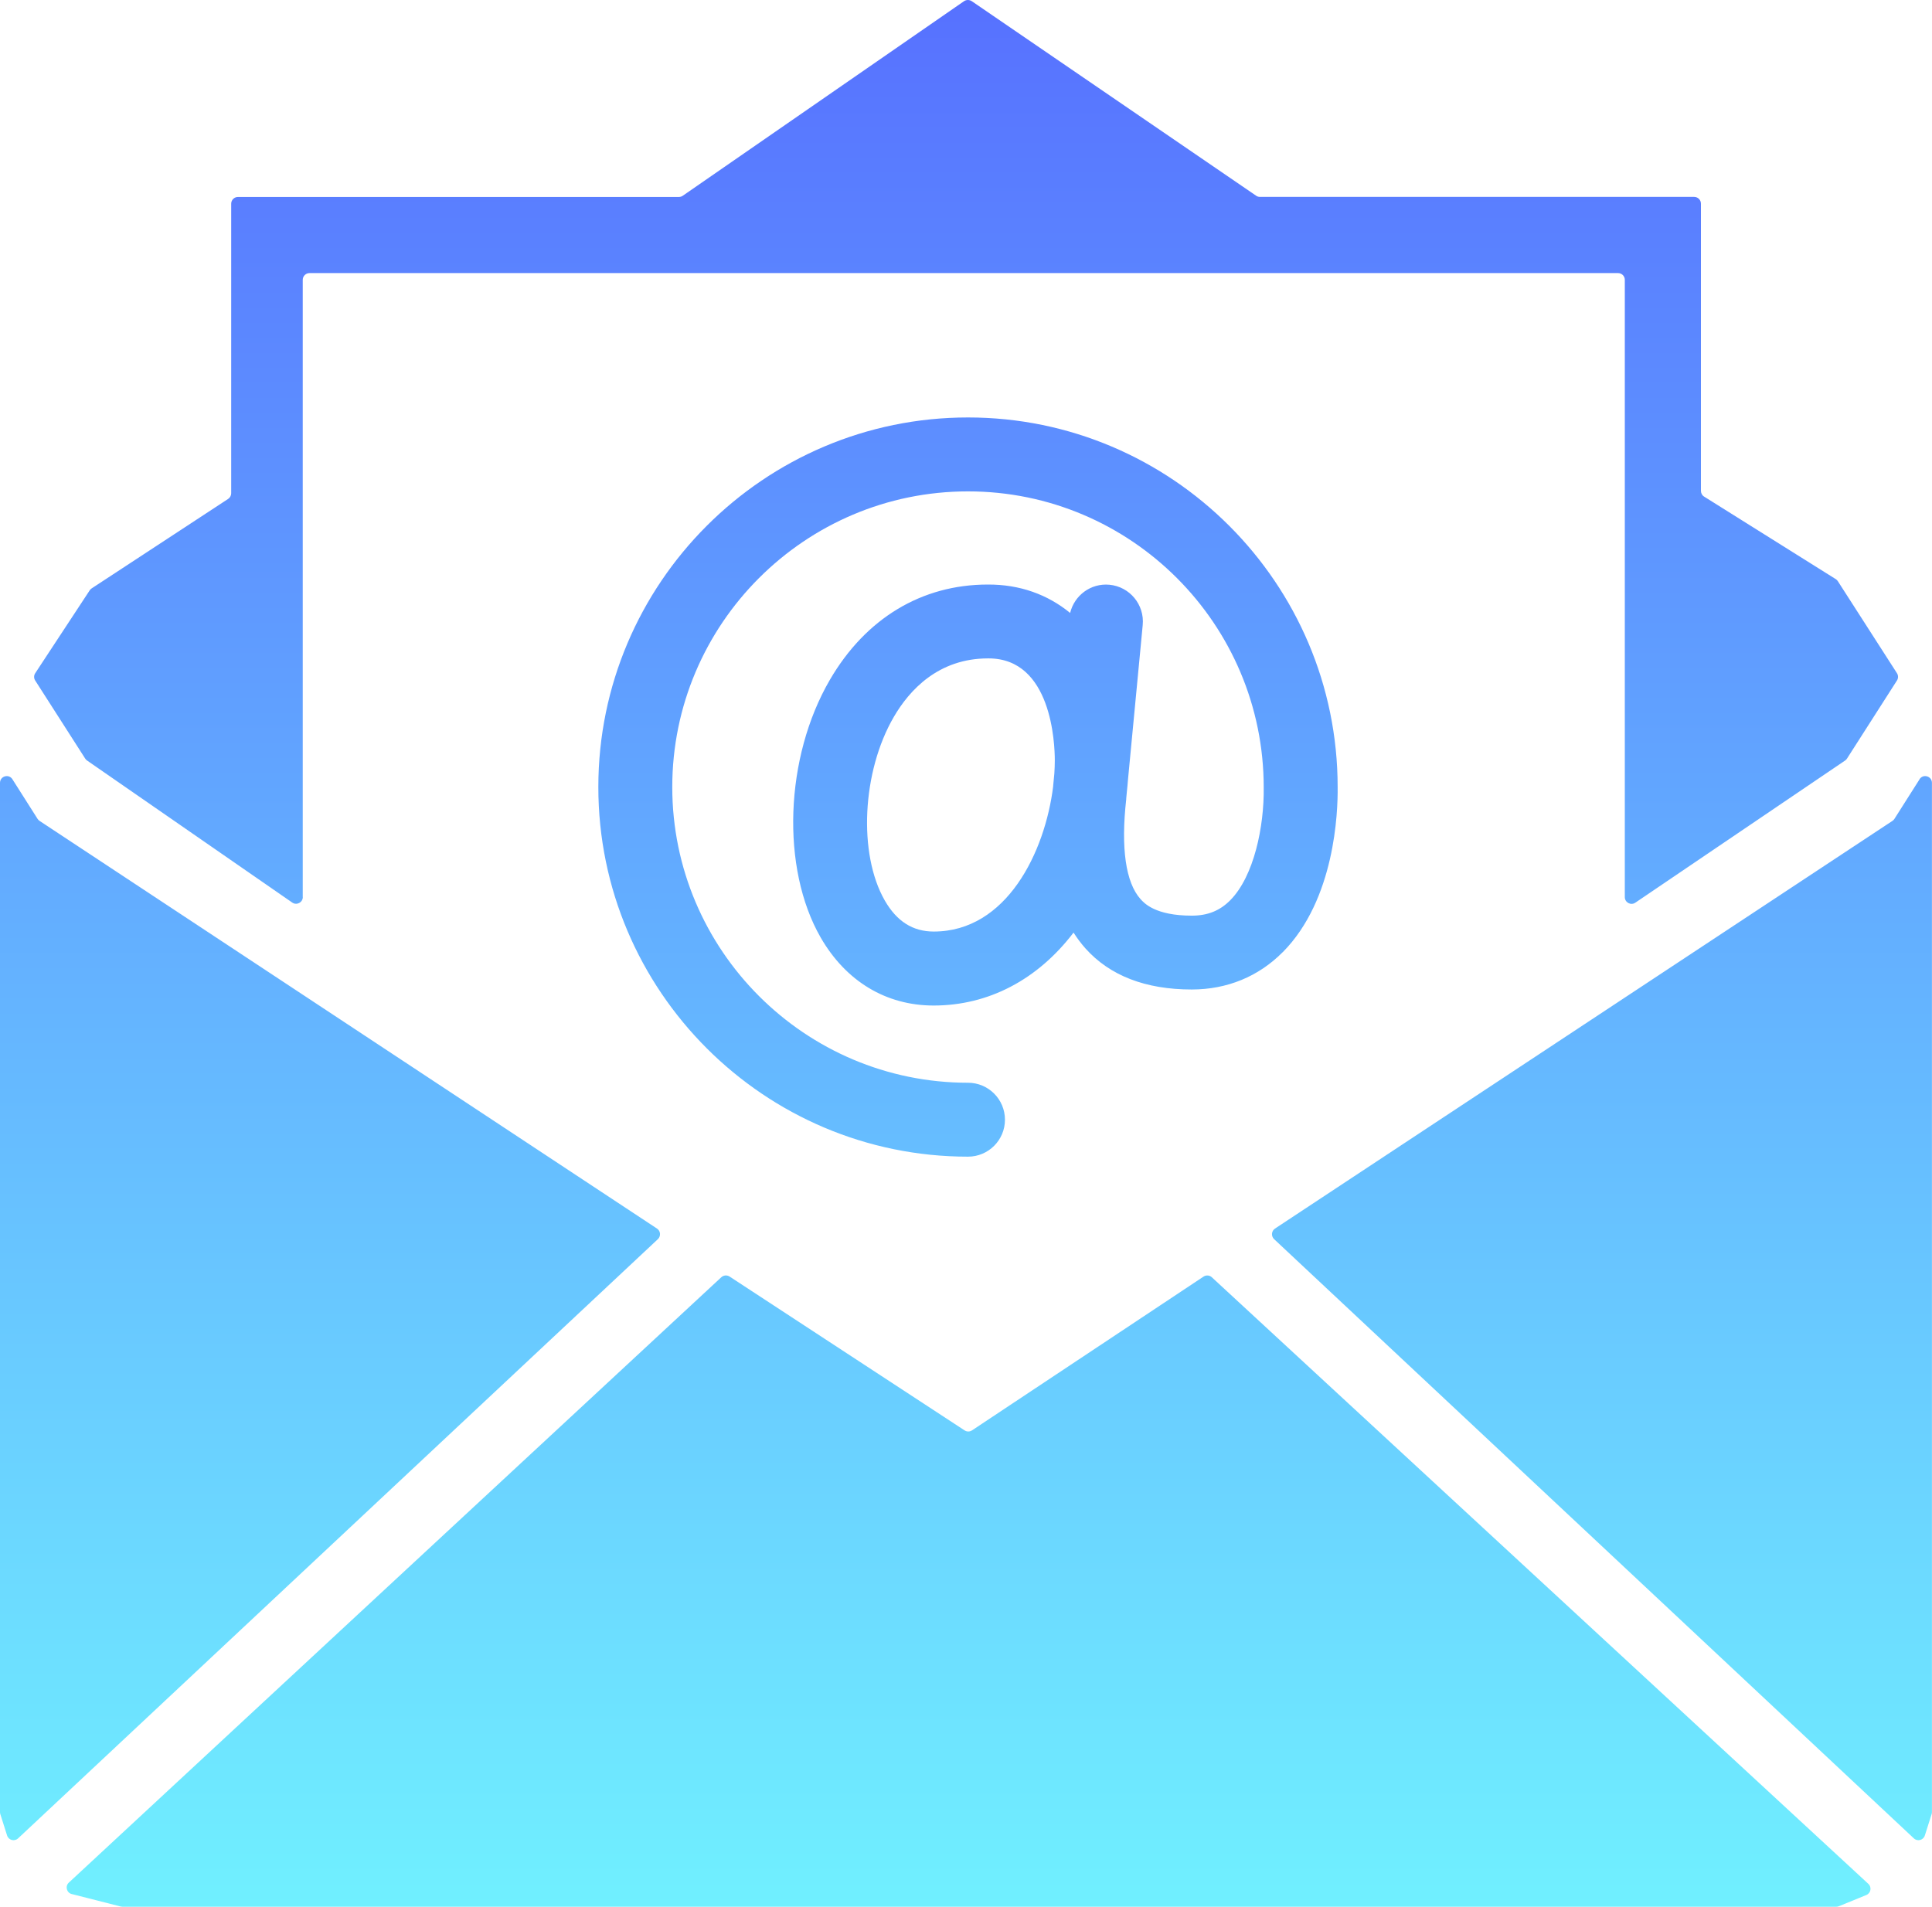 <?xml version="1.0" encoding="UTF-8"?>
<svg id="Layer_2" data-name="Layer 2" xmlns="http://www.w3.org/2000/svg" xmlns:xlink="http://www.w3.org/1999/xlink" viewBox="0 0 300 296.12">
  <defs>
    <style>
      .cls-1 {
        fill: url(#linear-gradient);
      }
    </style>
    <linearGradient id="linear-gradient" x1="150" y1="296.12" x2="150" y2="0" gradientUnits="userSpaceOnUse">
      <stop offset="0" stop-color="#70f0ff"/>
      <stop offset="1" stop-color="#5771ff"/>
    </linearGradient>
  </defs>
  <g id="Layer_2-2" data-name="Layer 2">
    <path class="cls-1" d="M1.93,121.02l3.91,6.16c.08.12.18.23.31.31l95.87,63.31c.56.37.63,1.17.14,1.64L2.81,285.5c-.56.53-1.48.29-1.71-.45l-1.05-3.31c-.03-.1-.05-.21-.05-.32V121.58c0-1.05,1.37-1.45,1.93-.56ZM298.07,121.02l-3.91,6.16c-.08.12-.18.23-.31.31l-95.87,63.31c-.56.37-.63,1.17-.14,1.64l99.34,93.06c.56.53,1.48.29,1.71-.45l1.05-3.31c.03-.1.05-.21.05-.32V121.58c0-1.05-1.37-1.45-1.93-.56ZM11.15,294.15l7.62,1.94c.08.02.17.03.26.03h266.11c.14,0,.27-.03.4-.08l4.26-1.74c.71-.29.88-1.22.31-1.74l-101.94-94.2c-.35-.33-.89-.37-1.29-.1l-35.95,23.88c-.35.23-.8.23-1.15,0l-36.49-23.89c-.4-.26-.93-.22-1.29.11L10.69,292.37c-.61.56-.35,1.58.45,1.78ZM47.01,139.29V43.46c0-.58.47-1.05,1.05-1.05h203.19c.58,0,1.05.47,1.05,1.05v95.86c0,.84.94,1.34,1.63.87l32.58-22.08c.12-.08.22-.18.29-.3l7.76-12.13c.22-.34.22-.79,0-1.13l-9.18-14.29c-.08-.13-.19-.24-.32-.32l-20.45-12.82c-.31-.19-.49-.53-.49-.89V31.63c0-.58-.47-1.05-1.05-1.05h-67.42c-.21,0-.42-.06-.59-.18L150.89.18c-.36-.24-.83-.24-1.19,0l-43.68,30.22c-.17.12-.38.19-.6.19H36.95c-.58,0-1.05.47-1.05,1.05v44.96c0,.35-.18.68-.47.88l-21.2,13.9c-.12.08-.22.18-.3.3l-8.46,12.87c-.23.35-.23.79,0,1.14l7.76,12.12c.07.12.17.22.29.3l31.86,22.06c.69.48,1.64-.02,1.64-.86ZM199.19,147.86c-3.76,3.8-8.65,5.81-14.14,5.81-7.17,0-12.73-2.15-16.52-6.4-.67-.76-1.28-1.57-1.83-2.44-5.58,7.32-13.22,11.33-21.72,11.33-7.39,0-13.63-3.76-17.55-10.57-6.19-10.77-5.58-27.97,1.43-40.01,5.56-9.55,14.26-14.8,24.52-14.8,4.96-.03,9.3,1.55,12.79,4.41.66-2.74,3.22-4.65,6.1-4.38,3.16.3,5.47,3.1,5.17,6.26l-2.29,24.04c-.04.62-.11,1.23-.17,1.84l-.1,1.07s0,.03,0,.05c0,.02,0,.03,0,.05-.85,7.56-.09,12.93,2.22,15.51.57.63,2.29,2.57,7.96,2.57,2.46,0,4.36-.76,5.98-2.4,3.69-3.73,5.27-11.48,5.19-17.5,0-25.39-20.6-45.99-45.92-45.99s-45.92,20.6-45.92,45.92,20.6,45.92,45.92,45.92c3.17,0,5.74,2.57,5.74,5.74s-2.57,5.74-5.74,5.74c-31.65,0-57.4-25.75-57.4-57.4s25.75-57.4,57.4-57.4,57.4,25.75,57.4,57.4c.05,3.89-.42,17.45-8.51,25.63ZM163.53,122.09l.19-1.98c.04-.69.07-1.36.07-2.01,0-2.65-.5-15.85-10.28-15.85h-.09c-7.72,0-12.22,4.94-14.63,9.09-4.94,8.48-5.56,21.27-1.4,28.51,1.86,3.24,4.35,4.82,7.6,4.82,11.31,0,17.29-12.32,18.55-22.59Z"/>
  </g>
</svg>